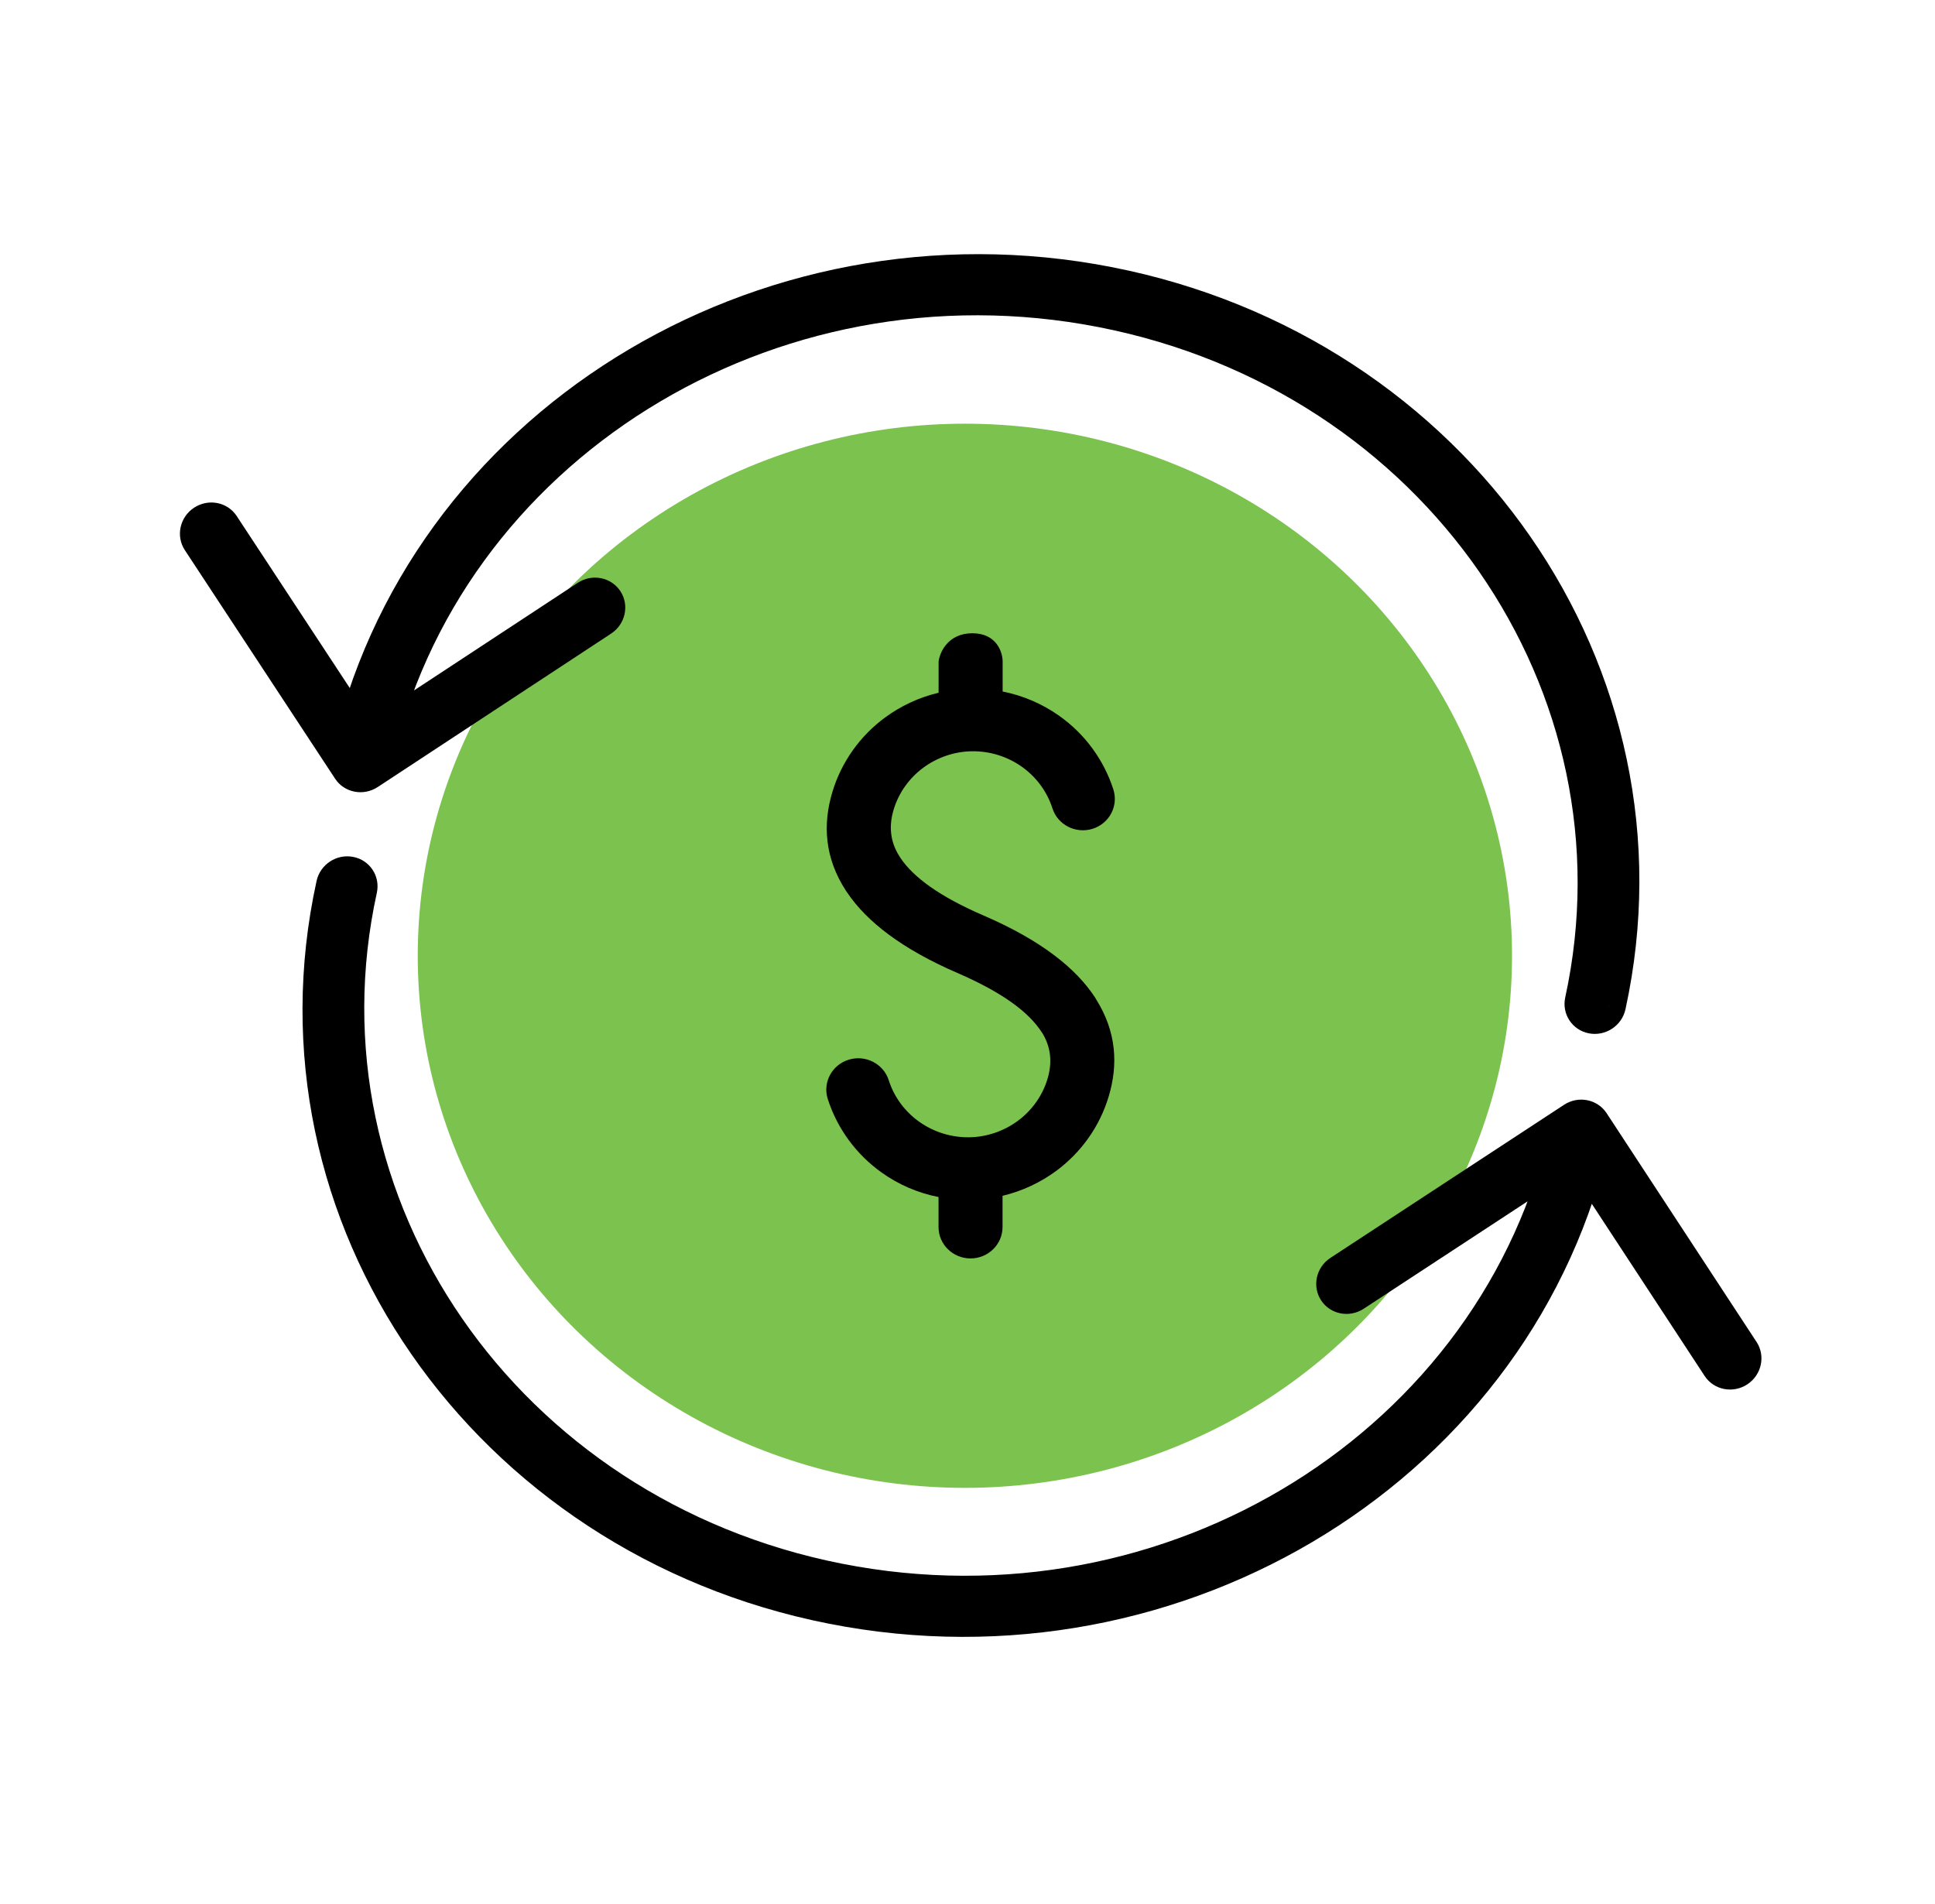 <svg width="63" height="62" viewBox="0 0 63 62" fill="none" xmlns="http://www.w3.org/2000/svg">
<ellipse cx="31.415" cy="31.119" rx="17.814" ry="17.324" fill="#7CC24F"/>
<path d="M10.91 25.353C11.21 25.809 11.831 25.931 12.298 25.625L19.897 20.629C20.363 20.323 20.498 19.704 20.198 19.247C19.897 18.791 19.276 18.669 18.81 18.976L12.055 23.416L7.707 16.802C7.407 16.345 6.785 16.223 6.319 16.53C5.853 16.836 5.718 17.455 6.018 17.912L10.91 25.353ZM50.961 32.475C50.843 33.014 51.187 33.538 51.729 33.644C52.271 33.75 52.806 33.399 52.923 32.859L50.961 32.475ZM11.754 24.798L12.736 24.99C14.9 15.049 25.183 8.577 35.784 10.653L35.997 9.676L36.209 8.699C24.616 6.428 13.191 13.497 10.773 24.606L11.754 24.798ZM35.997 9.676L35.784 10.653C46.385 12.729 53.125 22.534 50.961 32.475L51.942 32.667L52.923 32.859C55.342 21.75 47.803 10.969 36.209 8.699L35.997 9.676Z" fill="black"/>
<path d="M52.309 36.245C52.01 35.788 51.389 35.665 50.922 35.971L43.315 40.956C42.849 41.262 42.713 41.881 43.013 42.338C43.312 42.795 43.933 42.917 44.4 42.611L51.161 38.18L55.5 44.8C55.8 45.257 56.421 45.379 56.888 45.074C57.354 44.768 57.49 44.149 57.19 43.692L52.309 36.245ZM12.269 29.07C12.387 28.53 12.044 28.006 11.502 27.9C10.96 27.793 10.425 28.143 10.307 28.683L12.269 29.07ZM51.464 36.798L50.483 36.605C48.304 46.543 38.012 53.002 27.414 50.912L27.2 51.889L26.985 52.865C38.576 55.151 50.011 48.097 52.445 36.992L51.464 36.798ZM27.2 51.889L27.414 50.912C16.816 48.822 10.09 39.008 12.269 29.07L11.288 28.876L10.307 28.683C7.872 39.788 15.395 50.58 26.985 52.865L27.2 51.889Z" fill="black"/>
<path d="M36.25 25.707C36.421 26.246 36.114 26.819 35.566 26.987C35.018 27.154 34.434 26.853 34.264 26.315C34.087 25.763 33.732 25.294 33.276 24.969C32.817 24.641 32.25 24.455 31.658 24.46C31.07 24.465 30.511 24.663 30.057 24.998C29.607 25.331 29.259 25.809 29.094 26.366C28.942 26.872 28.966 27.394 29.295 27.898L29.325 27.946C29.742 28.559 30.584 29.188 32.019 29.806C33.897 30.616 35.037 31.53 35.656 32.482L35.696 32.551C36.356 33.607 36.405 34.673 36.098 35.696C35.802 36.688 35.189 37.53 34.394 38.119C33.878 38.5 33.281 38.782 32.641 38.934V39.95C32.641 40.515 32.174 40.973 31.599 40.973C31.023 40.973 30.557 40.515 30.557 39.95V38.974C29.878 38.841 29.246 38.564 28.703 38.175C27.895 37.599 27.268 36.77 26.95 35.781C26.779 35.243 27.086 34.67 27.634 34.502C28.182 34.334 28.766 34.635 28.937 35.174C29.113 35.728 29.468 36.194 29.924 36.52C30.383 36.847 30.948 37.034 31.542 37.029C32.131 37.023 32.69 36.826 33.143 36.49C33.593 36.157 33.941 35.68 34.106 35.123C34.253 34.633 34.236 34.124 33.935 33.633L33.905 33.591C33.496 32.962 32.649 32.317 31.181 31.683C29.349 30.891 28.22 30.001 27.588 29.068L27.544 29.004C26.842 27.927 26.787 26.837 27.099 25.793C27.395 24.801 28.009 23.959 28.804 23.37C29.319 22.989 29.916 22.706 30.559 22.555V21.539C30.597 21.232 30.87 20.618 31.658 20.618C32.446 20.618 32.644 21.232 32.644 21.539V22.515C33.319 22.648 33.952 22.925 34.497 23.314C35.306 23.89 35.932 24.719 36.25 25.707Z" fill="black"/>
</svg>
